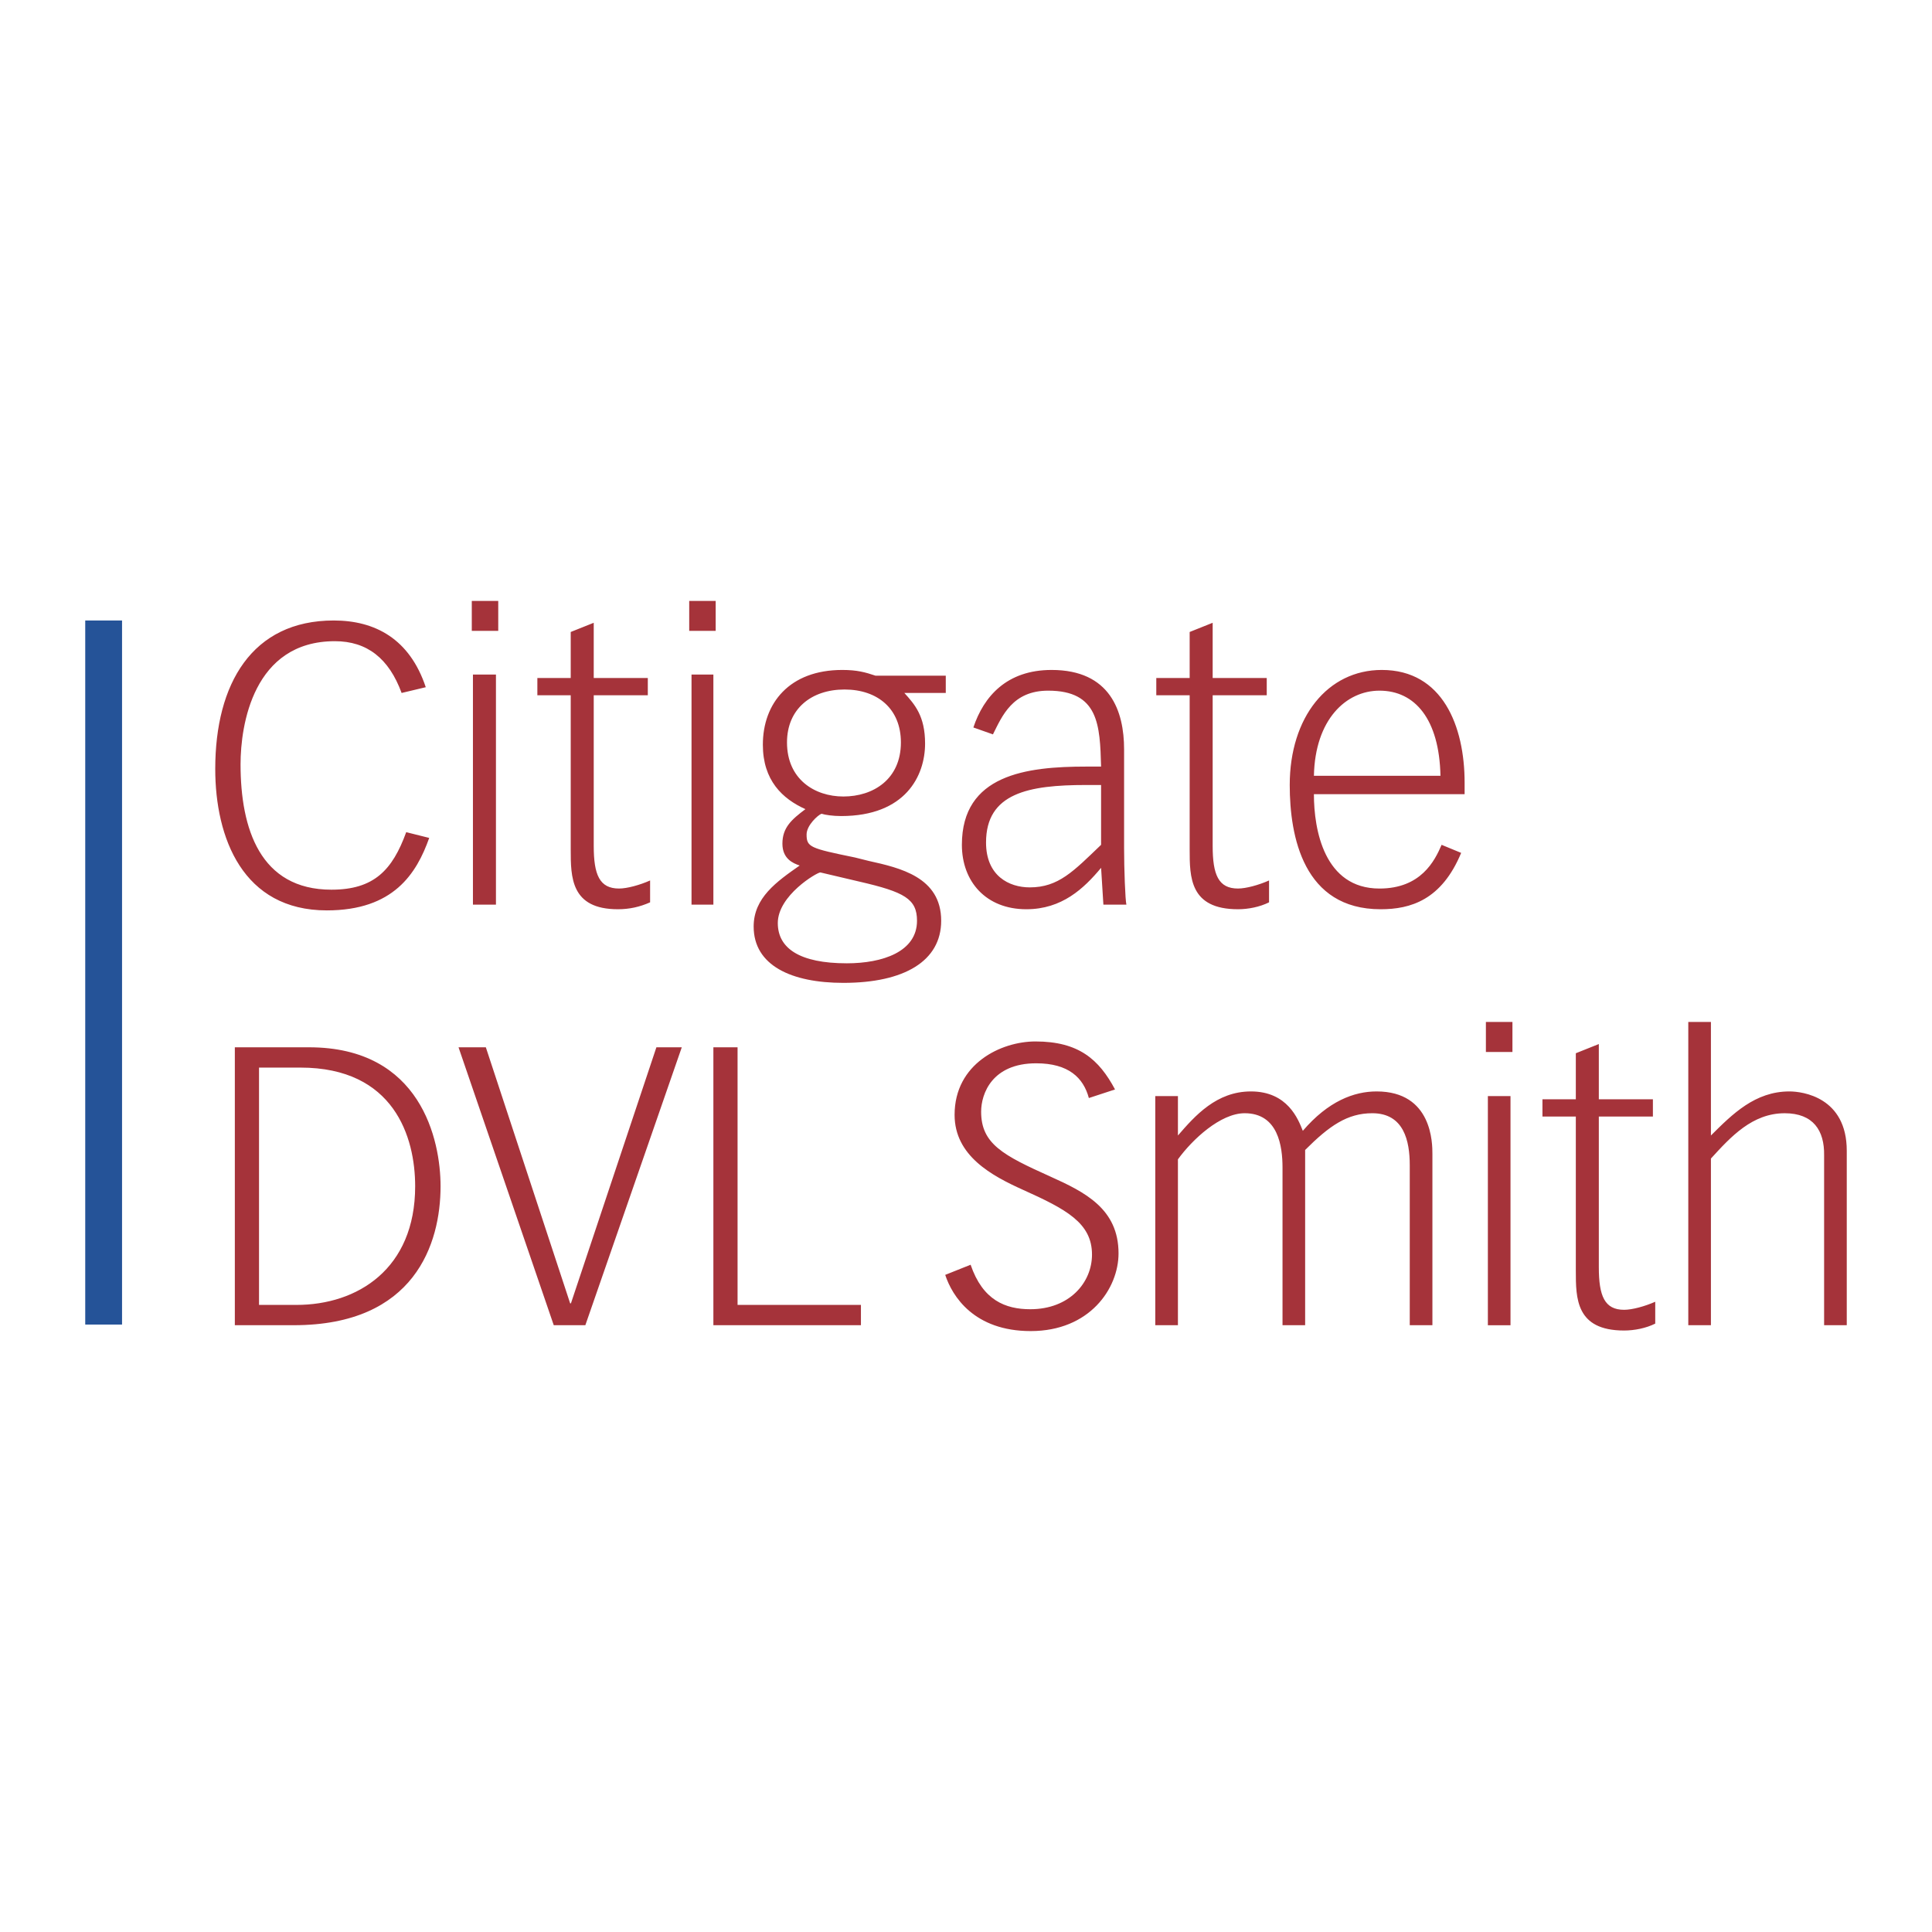 <svg xmlns="http://www.w3.org/2000/svg" width="2500" height="2500" viewBox="0 0 192.756 192.756"><g fill-rule="evenodd" clip-rule="evenodd"><path fill="#fff" d="M0 0h192.756v192.756H0V0z"/><path d="M143.715 77.401H131.09c.113-5.624 3.213-8.494 6.541-8.494 3.558 0 5.969 2.87 6.084 8.494zm2.41 1.836v-1.148c0-5.624-2.18-11.248-8.264-11.248-5.395 0-9.184 4.706-9.184 11.479 0 5.165 1.379 12.396 9.068 12.396 2.984 0 6.084-.918 8.035-5.624l-1.951-.804c-.689 1.607-2.066 4.362-6.199 4.362-5.508 0-6.541-5.854-6.541-9.412h15.036v-.001zm-19.512 10.789v-2.182c-1.033.46-2.295.805-3.1.805-1.951 0-2.525-1.377-2.525-4.247V69.366h5.395v-1.721h-5.395v-5.51l-2.295.918v4.592h-3.33v1.721h3.33v15.38c0 2.755 0 5.969 4.82 5.969 1.034 0 2.18-.23 3.1-.689zm38.53 42.031v-2.181c-1.039.459-2.301.803-3.105.803-1.949 0-2.523-1.377-2.523-4.247v-15.035h5.395v-1.722h-5.395v-5.51l-2.295.918v4.592h-3.33v1.722h3.33v15.38c0 2.754 0 5.969 4.818 5.969 1.032-.001 2.181-.23 3.105-.689zm-52.762-41.801c-.115-.458-.23-3.558-.23-5.624v-9.871c0-3.789-1.377-7.92-7.232-7.92-4.475 0-6.771 2.64-7.805 5.739l1.953.689c.918-1.837 1.951-4.362 5.508-4.362 5.051 0 5.166 3.443 5.281 7.575h-1.492c-5.969 0-12.396.804-12.396 7.805 0 3.673 2.41 6.428 6.428 6.428 3.557 0 5.738-2.066 7.461-4.132l.229 3.673h2.295zM68.763 62.939h2.64v-2.985h-2.64v2.985zm25.597 6.198v-1.722h-7.002c-1.033-.344-1.836-.574-3.328-.574-5.28 0-7.92 3.329-7.92 7.461 0 3.558 1.951 5.394 4.247 6.427-1.378 1.033-2.296 1.837-2.296 3.444 0 1.492 1.033 1.951 1.723 2.18-2.296 1.607-4.592 3.214-4.592 6.084 0 3.902 3.787 5.624 8.952 5.624 6.084 0 9.758-2.181 9.758-6.198 0-4.362-4.132-5.28-7.231-5.969l-1.378-.344c-4.476-.917-4.82-1.033-4.82-2.296 0-.918 1.147-1.951 1.492-2.066.344.115 1.147.23 1.951.23 6.427 0 8.379-4.017 8.379-7.231 0-2.755-1.034-3.903-2.066-5.05h4.131zM68.993 90.256h2.181V67.3h-2.181v22.956zM47.07 62.939h2.64v-2.985h-2.64v2.985zm17.791 27.087v-2.182c-1.033.46-2.296.805-3.099.805-1.951 0-2.525-1.377-2.525-4.247V69.366h5.395v-1.721h-5.395v-5.51l-2.296.918v4.592h-3.328v1.721h3.328v15.38c0 2.755 0 5.969 4.706 5.969 1.148 0 2.181-.23 3.214-.689zm-17.676.23h2.296V67.3h-2.296v22.956zm-4.362-6.657l-2.295-.574c-1.377 3.787-3.214 5.739-7.461 5.739C25.95 88.764 24 82.68 24 76.253c0-3.903 1.262-12.281 9.412-12.281 3.213 0 5.394 1.721 6.657 5.165l2.41-.574c-1.607-4.821-5.05-6.657-9.182-6.657-8.149 0-11.822 6.312-11.822 14.806 0 6.887 2.754 14.118 11.133 14.118 6.657 0 8.953-3.673 10.215-7.231zm67.032.688c-2.756 2.64-4.248 4.247-7.117 4.247-2.066 0-4.361-1.148-4.361-4.476 0-4.936 4.246-5.739 9.986-5.739h1.492v5.968zM89.883 74.072c0 3.673-2.754 5.395-5.74 5.395-2.869 0-5.624-1.722-5.624-5.395 0-3.328 2.411-5.28 5.739-5.28 3.329 0 5.625 1.952 5.625 5.28zm1.607 17.791c0 3.099-3.443 4.246-7.001 4.246-4.706 0-6.888-1.492-6.888-4.017 0-2.754 3.903-5.05 4.247-5.05l3.902.918c4.478 1.033 5.74 1.722 5.74 3.903zM25.843 106.514h4.129c9.346 0 11.449 6.932 11.449 11.839 0 8.256-5.764 11.838-11.838 11.838h-3.74v-23.677zm-2.413-2.026v27.728h5.882c12.072 0 14.643-8.136 14.643-13.863 0-4.595-1.948-13.864-13.126-13.864H23.43v-.001zM48.472 104.488l8.412 25.547h.078l8.527-25.547h2.533L58.4 132.216h-3.152l-9.501-27.728h2.725zM71.174 104.488h2.413v25.702h12.308v2.026H71.174v-27.728zM96.839 126.182c1.206 3.542 3.467 4.44 5.958 4.44 3.893 0 6.152-2.648 6.152-5.452 0-3.156-2.57-4.519-6.891-6.464-3.115-1.403-6.818-3.392-6.818-7.479 0-5.104 4.637-7.321 8.062-7.321 4.322 0 6.346 1.792 7.945 4.789l-2.611.856c-.545-2.025-2.025-3.465-5.256-3.465-4.402 0-5.492 3.038-5.492 4.83 0 3.229 2.223 4.357 6.895 6.464 3.469 1.559 6.814 3.23 6.814 7.67 0 3.505-2.883 7.752-8.762 7.752-5.645 0-7.829-3.469-8.53-5.607l2.534-1.013zM115.262 109.358h2.26v3.931c1.713-1.983 3.855-4.397 7.283-4.397 3.66 0 4.711 2.763 5.178 3.931 2.533-2.96 5.104-3.931 7.361-3.931 5.568 0 5.568 5.218 5.568 6.23v17.094h-2.26v-15.967c0-2.413-.582-5.182-3.738-5.182-2.492 0-4.283 1.25-6.699 3.665v17.483h-2.258v-15.732c0-2.104-.428-5.416-3.775-5.416-2.414 0-5.219 2.612-6.66 4.601v16.548h-2.26v-22.858zM148.445 109.358h2.258v22.862h-2.258v-22.862zm-.197-7.398h2.648v2.995h-2.648v-2.995zM168.441 101.96h2.258v11.329c2.145-2.139 4.404-4.397 7.832-4.397 1.322 0 5.721.582 5.721 5.919v17.405h-2.26v-16.941c.043-2.489-1.09-4.207-3.93-4.207-3.234 0-5.375 2.342-7.363 4.521v16.627h-2.258V101.96z" fill="#a5333a"/><path fill="#255398" d="M8.504 61.906h3.673v70.245H8.504V61.906z"/></g></svg>